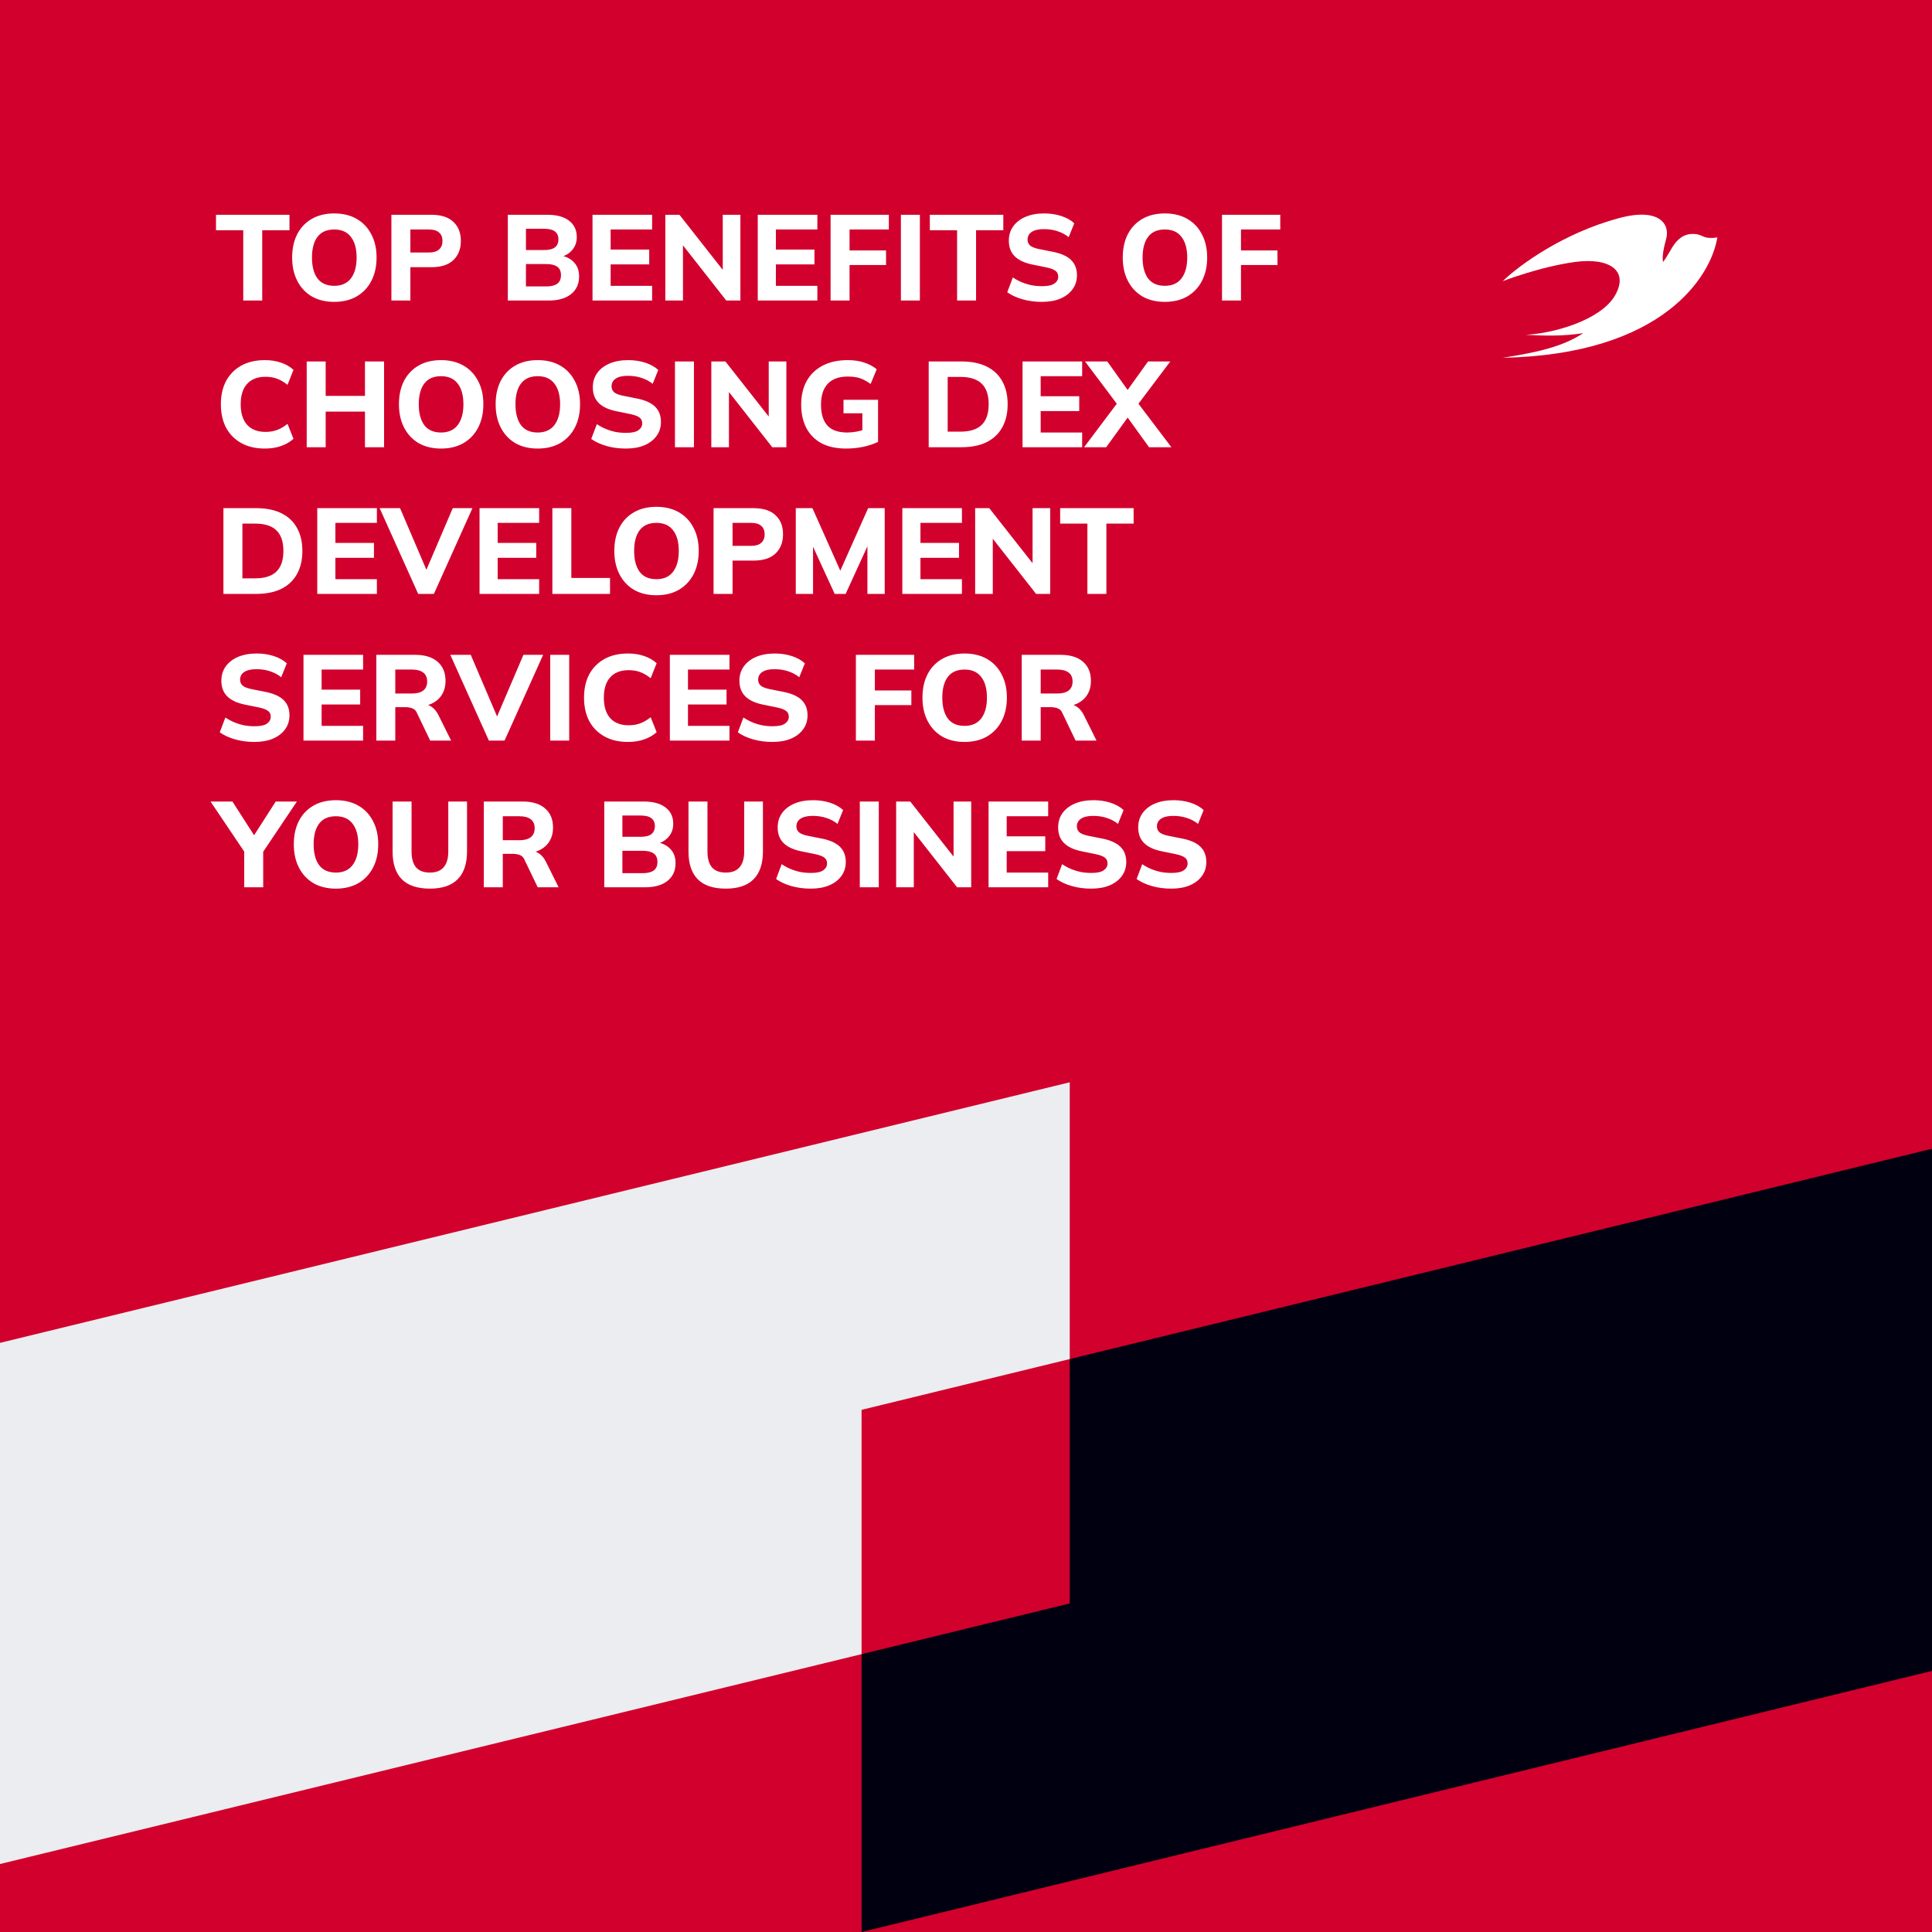 <svg width="1080" height="1080" viewBox="0 0 1080 1080" fill="none" xmlns="http://www.w3.org/2000/svg">
<rect x="0" y="0" width="1080" height="1080" fill="#333333" stroke="none"/>
<g clip-path="url(#clip0_56_270)">
<rect width="1080" height="1080" fill="#D2002D"/>
<path fill-rule="evenodd" clip-rule="evenodd" d="M481.622 924.682V1080L1080 934.054V642.162L598 759.723V896.333L481.622 924.682Z" fill="#000011"/>
<path fill-rule="evenodd" clip-rule="evenodd" d="M0 750.667L598 605V759.723L481.622 788.108V924.682L0 1042V750.667Z" fill="#EBEDF0"/>
<path d="M135.98 168V128.696H120.748V120.06H161.82V128.696H146.588V168H135.98ZM163.312 143.996C163.312 139.009 164.241 134.68 166.1 131.008C168.004 127.291 170.724 124.412 174.26 122.372C177.796 120.332 181.989 119.312 186.84 119.312C191.69 119.312 195.884 120.332 199.42 122.372C202.956 124.412 205.676 127.291 207.58 131.008C209.529 134.68 210.504 138.987 210.504 143.928C210.504 148.96 209.529 153.335 207.58 157.052C205.676 160.724 202.956 163.603 199.42 165.688C195.884 167.728 191.69 168.748 186.84 168.748C181.989 168.748 177.796 167.728 174.26 165.688C170.769 163.603 168.072 160.701 166.168 156.984C164.264 153.267 163.312 148.937 163.312 143.996ZM174.396 143.996C174.396 148.937 175.416 152.813 177.456 155.624C179.541 158.389 182.669 159.772 186.84 159.772C190.92 159.772 194.025 158.389 196.156 155.624C198.286 152.813 199.352 148.937 199.352 143.996C199.352 139.009 198.286 135.156 196.156 132.436C194.07 129.671 190.965 128.288 186.84 128.288C182.669 128.288 179.541 129.671 177.456 132.436C175.416 135.156 174.396 139.009 174.396 143.996ZM218.794 168V120.06H241.166C246.561 120.06 250.641 121.375 253.406 124.004C256.217 126.588 257.622 130.147 257.622 134.68C257.622 139.168 256.217 142.749 253.406 145.424C250.641 148.053 246.561 149.368 241.166 149.368H229.402V168H218.794ZM229.402 141.14H239.806C242.345 141.14 244.226 140.573 245.45 139.44C246.72 138.307 247.354 136.72 247.354 134.68C247.354 132.64 246.72 131.076 245.45 129.988C244.226 128.855 242.345 128.288 239.806 128.288H229.402V141.14ZM283.873 168V120.06H305.973C311.231 120.06 315.289 121.171 318.145 123.392C321.001 125.613 322.429 128.651 322.429 132.504C322.429 135.36 321.567 137.785 319.845 139.78C318.167 141.775 315.855 143.112 312.909 143.792V142.704C316.354 143.293 319.006 144.608 320.865 146.648C322.769 148.643 323.721 151.249 323.721 154.468C323.721 158.729 322.202 162.061 319.165 164.464C316.173 166.821 312.025 168 306.721 168H283.873ZM294.005 160.112H305.429C308.058 160.112 310.075 159.613 311.481 158.616C312.886 157.619 313.589 156.032 313.589 153.856C313.589 151.635 312.886 150.048 311.481 149.096C310.075 148.099 308.058 147.6 305.429 147.6H294.005V160.112ZM294.005 139.78H304.069C306.834 139.78 308.874 139.281 310.189 138.284C311.503 137.287 312.161 135.791 312.161 133.796C312.161 131.847 311.503 130.373 310.189 129.376C308.874 128.379 306.834 127.88 304.069 127.88H294.005V139.78ZM331.22 168V120.06H364.54V128.288H341.352V139.508H362.908V147.804H341.352V159.772H364.54V168H331.22ZM371.927 168V120.06H379.815L405.859 153.176H404.023V120.06H413.883V168H405.995L380.019 134.884H381.787V168H371.927ZM423.591 168V120.06H456.911V128.288H433.723V139.508H455.279V147.804H433.723V159.772H456.911V168H423.591ZM464.298 168V120.06H496.87V128.288H474.906V139.984H495.306V148.144H474.906V168H464.298ZM503.611 168V120.06H514.219V168H503.611ZM535.015 168V128.696H519.783V120.06H560.855V128.696H545.623V168H535.015ZM582.443 168.748C578.59 168.748 574.986 168.272 571.631 167.32C568.276 166.368 565.42 165.053 563.063 163.376L566.191 155.08C567.732 156.123 569.364 157.007 571.087 157.732C572.81 158.457 574.623 159.024 576.527 159.432C578.431 159.795 580.426 159.976 582.511 159.976C585.775 159.976 588.087 159.477 589.447 158.48C590.852 157.483 591.555 156.213 591.555 154.672C591.555 153.267 591.079 152.201 590.127 151.476C589.22 150.705 587.543 150.048 585.095 149.504L577.071 147.872C572.674 146.965 569.387 145.424 567.211 143.248C565.035 141.072 563.947 138.171 563.947 134.544C563.947 131.461 564.763 128.787 566.395 126.52C568.027 124.253 570.316 122.485 573.263 121.216C576.255 119.947 579.746 119.312 583.735 119.312C587.135 119.312 590.308 119.788 593.255 120.74C596.202 121.692 598.627 123.052 600.531 124.82L597.403 132.572C595.544 131.076 593.459 129.965 591.147 129.24C588.88 128.469 586.342 128.084 583.531 128.084C580.584 128.084 578.318 128.605 576.731 129.648C575.19 130.691 574.419 132.119 574.419 133.932C574.419 135.292 574.895 136.403 575.847 137.264C576.799 138.08 578.476 138.737 580.879 139.236L588.767 140.8C593.255 141.707 596.587 143.225 598.763 145.356C600.939 147.487 602.027 150.32 602.027 153.856C602.027 156.848 601.211 159.455 599.579 161.676C597.992 163.897 595.726 165.643 592.779 166.912C589.878 168.136 586.432 168.748 582.443 168.748ZM627.624 143.996C627.624 139.009 628.554 134.68 630.412 131.008C632.316 127.291 635.036 124.412 638.572 122.372C642.108 120.332 646.302 119.312 651.152 119.312C656.003 119.312 660.196 120.332 663.732 122.372C667.268 124.412 669.988 127.291 671.892 131.008C673.842 134.68 674.816 138.987 674.816 143.928C674.816 148.96 673.842 153.335 671.892 157.052C669.988 160.724 667.268 163.603 663.732 165.688C660.196 167.728 656.003 168.748 651.152 168.748C646.302 168.748 642.108 167.728 638.572 165.688C635.082 163.603 632.384 160.701 630.48 156.984C628.576 153.267 627.624 148.937 627.624 143.996ZM638.708 143.996C638.708 148.937 639.728 152.813 641.768 155.624C643.854 158.389 646.982 159.772 651.152 159.772C655.232 159.772 658.338 158.389 660.468 155.624C662.599 152.813 663.664 148.937 663.664 143.996C663.664 139.009 662.599 135.156 660.468 132.436C658.383 129.671 655.278 128.288 651.152 128.288C646.982 128.288 643.854 129.671 641.768 132.436C639.728 135.156 638.708 139.009 638.708 143.996ZM683.107 168V120.06H715.679V128.288H693.715V139.984H714.115V148.144H693.715V168H683.107ZM148.084 250.748C142.961 250.748 138.564 249.728 134.892 247.688C131.22 245.648 128.387 242.792 126.392 239.12C124.443 235.403 123.468 231.028 123.468 225.996C123.468 220.964 124.443 216.612 126.392 212.94C128.387 209.268 131.22 206.412 134.892 204.372C138.564 202.332 142.961 201.312 148.084 201.312C151.393 201.312 154.408 201.788 157.128 202.74C159.848 203.647 162.16 204.984 164.064 206.752L160.732 215.116C158.647 213.484 156.652 212.328 154.748 211.648C152.889 210.968 150.781 210.628 148.424 210.628C143.936 210.628 140.491 211.965 138.088 214.64C135.731 217.269 134.552 221.055 134.552 225.996C134.552 230.937 135.731 234.745 138.088 237.42C140.491 240.095 143.936 241.432 148.424 241.432C150.781 241.432 152.889 241.092 154.748 240.412C156.652 239.732 158.647 238.576 160.732 236.944L164.064 245.308C162.16 247.031 159.848 248.368 157.128 249.32C154.408 250.272 151.393 250.748 148.084 250.748ZM171.447 250V202.06H182.055V221.304H204.019V202.06H214.695V250H204.019V230.076H182.055V250H171.447ZM223.011 225.996C223.011 221.009 223.94 216.68 225.799 213.008C227.703 209.291 230.423 206.412 233.959 204.372C237.495 202.332 241.688 201.312 246.539 201.312C251.39 201.312 255.583 202.332 259.119 204.372C262.655 206.412 265.375 209.291 267.279 213.008C269.228 216.68 270.203 220.987 270.203 225.928C270.203 230.96 269.228 235.335 267.279 239.052C265.375 242.724 262.655 245.603 259.119 247.688C255.583 249.728 251.39 250.748 246.539 250.748C241.688 250.748 237.495 249.728 233.959 247.688C230.468 245.603 227.771 242.701 225.867 238.984C223.963 235.267 223.011 230.937 223.011 225.996ZM234.095 225.996C234.095 230.937 235.115 234.813 237.155 237.624C239.24 240.389 242.368 241.772 246.539 241.772C250.619 241.772 253.724 240.389 255.855 237.624C257.986 234.813 259.051 230.937 259.051 225.996C259.051 221.009 257.986 217.156 255.855 214.436C253.77 211.671 250.664 210.288 246.539 210.288C242.368 210.288 239.24 211.671 237.155 214.436C235.115 217.156 234.095 221.009 234.095 225.996ZM277.066 225.996C277.066 221.009 277.995 216.68 279.854 213.008C281.758 209.291 284.478 206.412 288.014 204.372C291.55 202.332 295.743 201.312 300.594 201.312C305.444 201.312 309.638 202.332 313.174 204.372C316.71 206.412 319.43 209.291 321.334 213.008C323.283 216.68 324.258 220.987 324.258 225.928C324.258 230.96 323.283 235.335 321.334 239.052C319.43 242.724 316.71 245.603 313.174 247.688C309.638 249.728 305.444 250.748 300.594 250.748C295.743 250.748 291.55 249.728 288.014 247.688C284.523 245.603 281.826 242.701 279.922 238.984C278.018 235.267 277.066 230.937 277.066 225.996ZM288.15 225.996C288.15 230.937 289.17 234.813 291.21 237.624C293.295 240.389 296.423 241.772 300.594 241.772C304.674 241.772 307.779 240.389 309.91 237.624C312.04 234.813 313.106 230.937 313.106 225.996C313.106 221.009 312.04 217.156 309.91 214.436C307.824 211.671 304.719 210.288 300.594 210.288C296.423 210.288 293.295 211.671 291.21 214.436C289.17 217.156 288.15 221.009 288.15 225.996ZM349.888 250.748C346.035 250.748 342.431 250.272 339.076 249.32C335.722 248.368 332.866 247.053 330.508 245.376L333.636 237.08C335.178 238.123 336.81 239.007 338.532 239.732C340.255 240.457 342.068 241.024 343.972 241.432C345.876 241.795 347.871 241.976 349.956 241.976C353.22 241.976 355.532 241.477 356.892 240.48C358.298 239.483 359 238.213 359 236.672C359 235.267 358.524 234.201 357.572 233.476C356.666 232.705 354.988 232.048 352.54 231.504L344.516 229.872C340.119 228.965 336.832 227.424 334.656 225.248C332.48 223.072 331.392 220.171 331.392 216.544C331.392 213.461 332.208 210.787 333.84 208.52C335.472 206.253 337.762 204.485 340.708 203.216C343.7 201.947 347.191 201.312 351.18 201.312C354.58 201.312 357.754 201.788 360.7 202.74C363.647 203.692 366.072 205.052 367.976 206.82L364.848 214.572C362.99 213.076 360.904 211.965 358.592 211.24C356.326 210.469 353.787 210.084 350.976 210.084C348.03 210.084 345.763 210.605 344.176 211.648C342.635 212.691 341.864 214.119 341.864 215.932C341.864 217.292 342.34 218.403 343.292 219.264C344.244 220.08 345.922 220.737 348.324 221.236L356.212 222.8C360.7 223.707 364.032 225.225 366.208 227.356C368.384 229.487 369.472 232.32 369.472 235.856C369.472 238.848 368.656 241.455 367.024 243.676C365.438 245.897 363.171 247.643 360.224 248.912C357.323 250.136 353.878 250.748 349.888 250.748ZM377.306 250V202.06H387.914V250H377.306ZM397.626 250V202.06H405.514L431.558 235.176H429.722V202.06H439.582V250H431.694L405.718 216.884H407.486V250H397.626ZM473.023 250.748C467.537 250.748 462.913 249.751 459.151 247.756C455.433 245.716 452.623 242.86 450.719 239.188C448.815 235.471 447.863 231.141 447.863 226.2C447.863 221.123 448.883 216.725 450.923 213.008C453.008 209.291 456 206.412 459.899 204.372C463.797 202.332 468.467 201.312 473.907 201.312C477.397 201.312 480.457 201.765 483.087 202.672C485.761 203.533 488.096 204.78 490.091 206.412L486.691 214.64C485.24 213.597 483.88 212.781 482.611 212.192C481.341 211.557 480.027 211.127 478.667 210.9C477.307 210.628 475.743 210.492 473.975 210.492C468.988 210.492 465.225 211.852 462.687 214.572C460.193 217.247 458.947 221.145 458.947 226.268C458.947 231.345 460.125 235.199 462.483 237.828C464.84 240.457 468.535 241.772 473.567 241.772C475.244 241.772 476.967 241.613 478.735 241.296C480.503 240.979 482.248 240.503 483.971 239.868L482.067 243.948V231.028H471.527V223.48H490.839V247.008C488.436 248.187 485.648 249.116 482.475 249.796C479.347 250.431 476.196 250.748 473.023 250.748ZM519.15 250V202.06H537.442C543.018 202.06 547.733 203.012 551.586 204.916C555.439 206.82 558.341 209.563 560.29 213.144C562.285 216.68 563.282 220.964 563.282 225.996C563.282 230.983 562.285 235.267 560.29 238.848C558.341 242.429 555.439 245.195 551.586 247.144C547.733 249.048 543.018 250 537.442 250H519.15ZM529.758 241.296H536.83C542.179 241.296 546.146 240.049 548.73 237.556C551.359 235.017 552.674 231.164 552.674 225.996C552.674 220.783 551.359 216.929 548.73 214.436C546.146 211.943 542.179 210.696 536.83 210.696H529.758V241.296ZM571.611 250V202.06H604.931V210.288H581.743V221.508H603.299V229.804H581.743V241.772H604.931V250H571.611ZM605.999 250L626.059 223.344V228.036L606.543 202.06H618.987L632.043 220.352H628.643L641.767 202.06H654.211L634.627 228.036V223.344L654.823 250H642.311L628.643 231.028H632.111L618.375 250H605.999ZM124.896 332V284.06H143.188C148.764 284.06 153.479 285.012 157.332 286.916C161.185 288.82 164.087 291.563 166.036 295.144C168.031 298.68 169.028 302.964 169.028 307.996C169.028 312.983 168.031 317.267 166.036 320.848C164.087 324.429 161.185 327.195 157.332 329.144C153.479 331.048 148.764 332 143.188 332H124.896ZM135.504 323.296H142.576C147.925 323.296 151.892 322.049 154.476 319.556C157.105 317.017 158.42 313.164 158.42 307.996C158.42 302.783 157.105 298.929 154.476 296.436C151.892 293.943 147.925 292.696 142.576 292.696H135.504V323.296ZM177.357 332V284.06H210.677V292.288H187.489V303.508H209.045V311.804H187.489V323.772H210.677V332H177.357ZM233.772 332L212.216 284.06H223.64L240.028 322.412H236.696L253.084 284.06H264.1L242.544 332H233.772ZM268.068 332V284.06H301.388V292.288H278.2V303.508H299.756V311.804H278.2V323.772H301.388V332H268.068ZM308.775 332V284.06H319.383V323.092H341.007V332H308.775ZM343.406 307.996C343.406 303.009 344.335 298.68 346.194 295.008C348.098 291.291 350.818 288.412 354.354 286.372C357.89 284.332 362.083 283.312 366.934 283.312C371.784 283.312 375.978 284.332 379.514 286.372C383.05 288.412 385.77 291.291 387.674 295.008C389.623 298.68 390.598 302.987 390.598 307.928C390.598 312.96 389.623 317.335 387.674 321.052C385.77 324.724 383.05 327.603 379.514 329.688C375.978 331.728 371.784 332.748 366.934 332.748C362.083 332.748 357.89 331.728 354.354 329.688C350.863 327.603 348.166 324.701 346.262 320.984C344.358 317.267 343.406 312.937 343.406 307.996ZM354.49 307.996C354.49 312.937 355.51 316.813 357.55 319.624C359.635 322.389 362.763 323.772 366.934 323.772C371.014 323.772 374.119 322.389 376.25 319.624C378.38 316.813 379.446 312.937 379.446 307.996C379.446 303.009 378.38 299.156 376.25 296.436C374.164 293.671 371.059 292.288 366.934 292.288C362.763 292.288 359.635 293.671 357.55 296.436C355.51 299.156 354.49 303.009 354.49 307.996ZM398.888 332V284.06H421.26C426.655 284.06 430.735 285.375 433.5 288.004C436.311 290.588 437.716 294.147 437.716 298.68C437.716 303.168 436.311 306.749 433.5 309.424C430.735 312.053 426.655 313.368 421.26 313.368H409.496V332H398.888ZM409.496 305.14H419.9C422.439 305.14 424.32 304.573 425.544 303.44C426.814 302.307 427.448 300.72 427.448 298.68C427.448 296.64 426.814 295.076 425.544 293.988C424.32 292.855 422.439 292.288 419.9 292.288H409.496V305.14ZM444.843 332V284.06H454.159L470.819 321.46H468.643L485.303 284.06H494.551V332H484.895V299.428H487.615L472.723 332H466.603L451.643 299.428H454.499V332H444.843ZM504.408 332V284.06H537.728V292.288H514.54V303.508H536.096V311.804H514.54V323.772H537.728V332H504.408ZM545.115 332V284.06H553.003L579.047 317.176H577.211V284.06H587.071V332H579.183L553.207 298.884H554.975V332H545.115ZM607.863 332V292.696H592.631V284.06H633.703V292.696H618.471V332H607.863ZM142.236 414.748C138.383 414.748 134.779 414.272 131.424 413.32C128.069 412.368 125.213 411.053 122.856 409.376L125.984 401.08C127.525 402.123 129.157 403.007 130.88 403.732C132.603 404.457 134.416 405.024 136.32 405.432C138.224 405.795 140.219 405.976 142.304 405.976C145.568 405.976 147.88 405.477 149.24 404.48C150.645 403.483 151.348 402.213 151.348 400.672C151.348 399.267 150.872 398.201 149.92 397.476C149.013 396.705 147.336 396.048 144.888 395.504L136.864 393.872C132.467 392.965 129.18 391.424 127.004 389.248C124.828 387.072 123.74 384.171 123.74 380.544C123.74 377.461 124.556 374.787 126.188 372.52C127.82 370.253 130.109 368.485 133.056 367.216C136.048 365.947 139.539 365.312 143.528 365.312C146.928 365.312 150.101 365.788 153.048 366.74C155.995 367.692 158.42 369.052 160.324 370.82L157.196 378.572C155.337 377.076 153.252 375.965 150.94 375.24C148.673 374.469 146.135 374.084 143.324 374.084C140.377 374.084 138.111 374.605 136.524 375.648C134.983 376.691 134.212 378.119 134.212 379.932C134.212 381.292 134.688 382.403 135.64 383.264C136.592 384.08 138.269 384.737 140.672 385.236L148.56 386.8C153.048 387.707 156.38 389.225 158.556 391.356C160.732 393.487 161.82 396.32 161.82 399.856C161.82 402.848 161.004 405.455 159.372 407.676C157.785 409.897 155.519 411.643 152.572 412.912C149.671 414.136 146.225 414.748 142.236 414.748ZM169.654 414V366.06H202.974V374.288H179.786V385.508H201.342V393.804H179.786V405.772H202.974V414H169.654ZM210.361 414V366.06H232.121C237.516 366.06 241.686 367.352 244.633 369.936C247.58 372.475 249.053 376.033 249.053 380.612C249.053 383.604 248.373 386.188 247.013 388.364C245.698 390.495 243.794 392.149 241.301 393.328C238.853 394.461 235.906 395.028 232.461 395.028L233.277 393.532H236.065C238.014 393.532 239.737 394.053 241.233 395.096C242.774 396.139 244.044 397.657 245.041 399.652L252.181 414H240.485L233.073 398.564C232.529 397.249 231.668 396.388 230.489 395.98C229.356 395.527 228.041 395.3 226.545 395.3H220.969V414H210.361ZM220.969 387.684H230.285C233.05 387.684 235.158 387.117 236.609 385.984C238.06 384.851 238.785 383.173 238.785 380.952C238.785 378.731 238.06 377.076 236.609 375.988C235.158 374.855 233.05 374.288 230.285 374.288H220.969V387.684ZM273.284 414L251.728 366.06H263.152L279.54 404.412H276.208L292.596 366.06H303.612L282.056 414H273.284ZM307.58 414V366.06H318.188V414H307.58ZM351.088 414.748C345.965 414.748 341.568 413.728 337.896 411.688C334.224 409.648 331.391 406.792 329.396 403.12C327.447 399.403 326.472 395.028 326.472 389.996C326.472 384.964 327.447 380.612 329.396 376.94C331.391 373.268 334.224 370.412 337.896 368.372C341.568 366.332 345.965 365.312 351.088 365.312C354.397 365.312 357.412 365.788 360.132 366.74C362.852 367.647 365.164 368.984 367.068 370.752L363.736 379.116C361.651 377.484 359.656 376.328 357.752 375.648C355.893 374.968 353.785 374.628 351.428 374.628C346.94 374.628 343.495 375.965 341.092 378.64C338.735 381.269 337.556 385.055 337.556 389.996C337.556 394.937 338.735 398.745 341.092 401.42C343.495 404.095 346.94 405.432 351.428 405.432C353.785 405.432 355.893 405.092 357.752 404.412C359.656 403.732 361.651 402.576 363.736 400.944L367.068 409.308C365.164 411.031 362.852 412.368 360.132 413.32C357.412 414.272 354.397 414.748 351.088 414.748ZM374.451 414V366.06H407.771V374.288H384.583V385.508H406.139V393.804H384.583V405.772H407.771V414H374.451ZM431.834 414.748C427.98 414.748 424.376 414.272 421.022 413.32C417.667 412.368 414.811 411.053 412.454 409.376L415.582 401.08C417.123 402.123 418.755 403.007 420.478 403.732C422.2 404.457 424.014 405.024 425.918 405.432C427.822 405.795 429.816 405.976 431.902 405.976C435.166 405.976 437.478 405.477 438.838 404.48C440.243 403.483 440.946 402.213 440.946 400.672C440.946 399.267 440.47 398.201 439.518 397.476C438.611 396.705 436.934 396.048 434.486 395.504L426.462 393.872C422.064 392.965 418.778 391.424 416.602 389.248C414.426 387.072 413.338 384.171 413.338 380.544C413.338 377.461 414.154 374.787 415.786 372.52C417.418 370.253 419.707 368.485 422.654 367.216C425.646 365.947 429.136 365.312 433.126 365.312C436.526 365.312 439.699 365.788 442.646 366.74C445.592 367.692 448.018 369.052 449.922 370.82L446.794 378.572C444.935 377.076 442.85 375.965 440.538 375.24C438.271 374.469 435.732 374.084 432.922 374.084C429.975 374.084 427.708 374.605 426.122 375.648C424.58 376.691 423.81 378.119 423.81 379.932C423.81 381.292 424.286 382.403 425.238 383.264C426.19 384.08 427.867 384.737 430.27 385.236L438.158 386.8C442.646 387.707 445.978 389.225 448.154 391.356C450.33 393.487 451.418 396.32 451.418 399.856C451.418 402.848 450.602 405.455 448.97 407.676C447.383 409.897 445.116 411.643 442.17 412.912C439.268 414.136 435.823 414.748 431.834 414.748ZM478.443 414V366.06H511.015V374.288H489.051V385.984H509.451V394.144H489.051V414H478.443ZM515.663 389.996C515.663 385.009 516.593 380.68 518.451 377.008C520.355 373.291 523.075 370.412 526.611 368.372C530.147 366.332 534.341 365.312 539.191 365.312C544.042 365.312 548.235 366.332 551.771 368.372C555.307 370.412 558.027 373.291 559.931 377.008C561.881 380.68 562.855 384.987 562.855 389.928C562.855 394.96 561.881 399.335 559.931 403.052C558.027 406.724 555.307 409.603 551.771 411.688C548.235 413.728 544.042 414.748 539.191 414.748C534.341 414.748 530.147 413.728 526.611 411.688C523.121 409.603 520.423 406.701 518.519 402.984C516.615 399.267 515.663 394.937 515.663 389.996ZM526.747 389.996C526.747 394.937 527.767 398.813 529.807 401.624C531.893 404.389 535.021 405.772 539.191 405.772C543.271 405.772 546.377 404.389 548.507 401.624C550.638 398.813 551.703 394.937 551.703 389.996C551.703 385.009 550.638 381.156 548.507 378.436C546.422 375.671 543.317 374.288 539.191 374.288C535.021 374.288 531.893 375.671 529.807 378.436C527.767 381.156 526.747 385.009 526.747 389.996ZM571.146 414V366.06H592.906C598.301 366.06 602.471 367.352 605.418 369.936C608.365 372.475 609.838 376.033 609.838 380.612C609.838 383.604 609.158 386.188 607.798 388.364C606.483 390.495 604.579 392.149 602.086 393.328C599.638 394.461 596.691 395.028 593.246 395.028L594.062 393.532H596.85C598.799 393.532 600.522 394.053 602.018 395.096C603.559 396.139 604.829 397.657 605.826 399.652L612.966 414H601.27L593.858 398.564C593.314 397.249 592.453 396.388 591.274 395.98C590.141 395.527 588.826 395.3 587.33 395.3H581.754V414H571.146ZM581.754 387.684H591.07C593.835 387.684 595.943 387.117 597.394 385.984C598.845 384.851 599.57 383.173 599.57 380.952C599.57 378.731 598.845 377.076 597.394 375.988C595.943 374.855 593.835 374.288 591.07 374.288H581.754V387.684ZM136.524 496V473.22L138.7 479.272L117.688 448.06H129.928L143.12 468.596H140.944L154.136 448.06H165.968L145.024 479.272L147.132 473.22V496H136.524ZM164.241 471.996C164.241 467.009 165.171 462.68 167.029 459.008C168.933 455.291 171.653 452.412 175.189 450.372C178.725 448.332 182.919 447.312 187.769 447.312C192.62 447.312 196.813 448.332 200.349 450.372C203.885 452.412 206.605 455.291 208.509 459.008C210.459 462.68 211.433 466.987 211.433 471.928C211.433 476.96 210.459 481.335 208.509 485.052C206.605 488.724 203.885 491.603 200.349 493.688C196.813 495.728 192.62 496.748 187.769 496.748C182.919 496.748 178.725 495.728 175.189 493.688C171.699 491.603 169.001 488.701 167.097 484.984C165.193 481.267 164.241 476.937 164.241 471.996ZM175.325 471.996C175.325 476.937 176.345 480.813 178.385 483.624C180.471 486.389 183.599 487.772 187.769 487.772C191.849 487.772 194.955 486.389 197.085 483.624C199.216 480.813 200.281 476.937 200.281 471.996C200.281 467.009 199.216 463.156 197.085 460.436C195 457.671 191.895 456.288 187.769 456.288C183.599 456.288 180.471 457.671 178.385 460.436C176.345 463.156 175.325 467.009 175.325 471.996ZM240.328 496.748C233.301 496.748 228.065 495.003 224.62 491.512C221.175 488.021 219.452 482.831 219.452 475.94V448.06H230.06V476.008C230.06 479.861 230.876 482.785 232.508 484.78C234.185 486.775 236.792 487.772 240.328 487.772C243.773 487.772 246.335 486.775 248.012 484.78C249.735 482.785 250.596 479.861 250.596 476.008V448.06H261.068V475.94C261.068 482.831 259.323 488.021 255.832 491.512C252.387 495.003 247.219 496.748 240.328 496.748ZM270.459 496V448.06H292.219C297.613 448.06 301.784 449.352 304.731 451.936C307.677 454.475 309.151 458.033 309.151 462.612C309.151 465.604 308.471 468.188 307.111 470.364C305.796 472.495 303.892 474.149 301.399 475.328C298.951 476.461 296.004 477.028 292.559 477.028L293.375 475.532H296.163C298.112 475.532 299.835 476.053 301.331 477.096C302.872 478.139 304.141 479.657 305.139 481.652L312.279 496H300.583L293.171 480.564C292.627 479.249 291.765 478.388 290.587 477.98C289.453 477.527 288.139 477.3 286.643 477.3H281.067V496H270.459ZM281.067 469.684H290.383C293.148 469.684 295.256 469.117 296.707 467.984C298.157 466.851 298.883 465.173 298.883 462.952C298.883 460.731 298.157 459.076 296.707 457.988C295.256 456.855 293.148 456.288 290.383 456.288H281.067V469.684ZM337.794 496V448.06H359.894C365.153 448.06 369.21 449.171 372.066 451.392C374.922 453.613 376.35 456.651 376.35 460.504C376.35 463.36 375.489 465.785 373.766 467.78C372.089 469.775 369.777 471.112 366.83 471.792V470.704C370.276 471.293 372.928 472.608 374.786 474.648C376.69 476.643 377.642 479.249 377.642 482.468C377.642 486.729 376.124 490.061 373.086 492.464C370.094 494.821 365.946 496 360.642 496H337.794ZM347.926 488.112H359.35C361.98 488.112 363.997 487.613 365.402 486.616C366.808 485.619 367.51 484.032 367.51 481.856C367.51 479.635 366.808 478.048 365.402 477.096C363.997 476.099 361.98 475.6 359.35 475.6H347.926V488.112ZM347.926 467.78H357.99C360.756 467.78 362.796 467.281 364.11 466.284C365.425 465.287 366.082 463.791 366.082 461.796C366.082 459.847 365.425 458.373 364.11 457.376C362.796 456.379 360.756 455.88 357.99 455.88H347.926V467.78ZM405.746 496.748C398.719 496.748 393.483 495.003 390.038 491.512C386.593 488.021 384.87 482.831 384.87 475.94V448.06H395.478V476.008C395.478 479.861 396.294 482.785 397.926 484.78C399.603 486.775 402.21 487.772 405.746 487.772C409.191 487.772 411.753 486.775 413.43 484.78C415.153 482.785 416.014 479.861 416.014 476.008V448.06H426.486V475.94C426.486 482.831 424.741 488.021 421.25 491.512C417.805 495.003 412.637 496.748 405.746 496.748ZM453.216 496.748C449.363 496.748 445.759 496.272 442.404 495.32C439.05 494.368 436.194 493.053 433.836 491.376L436.964 483.08C438.506 484.123 440.138 485.007 441.86 485.732C443.583 486.457 445.396 487.024 447.3 487.432C449.204 487.795 451.199 487.976 453.284 487.976C456.548 487.976 458.86 487.477 460.22 486.48C461.626 485.483 462.328 484.213 462.328 482.672C462.328 481.267 461.852 480.201 460.9 479.476C459.994 478.705 458.316 478.048 455.868 477.504L447.844 475.872C443.447 474.965 440.16 473.424 437.984 471.248C435.808 469.072 434.72 466.171 434.72 462.544C434.72 459.461 435.536 456.787 437.168 454.52C438.8 452.253 441.09 450.485 444.036 449.216C447.028 447.947 450.519 447.312 454.508 447.312C457.908 447.312 461.082 447.788 464.028 448.74C466.975 449.692 469.4 451.052 471.304 452.82L468.176 460.572C466.318 459.076 464.232 457.965 461.92 457.24C459.654 456.469 457.115 456.084 454.304 456.084C451.358 456.084 449.091 456.605 447.504 457.648C445.963 458.691 445.192 460.119 445.192 461.932C445.192 463.292 445.668 464.403 446.62 465.264C447.572 466.08 449.25 466.737 451.652 467.236L459.54 468.8C464.028 469.707 467.36 471.225 469.536 473.356C471.712 475.487 472.8 478.32 472.8 481.856C472.8 484.848 471.984 487.455 470.352 489.676C468.766 491.897 466.499 493.643 463.552 494.912C460.651 496.136 457.206 496.748 453.216 496.748ZM480.634 496V448.06H491.242V496H480.634ZM500.955 496V448.06H508.843L534.887 481.176H533.051V448.06H542.911V496H535.023L509.047 462.884H510.815V496H500.955ZM552.619 496V448.06H585.939V456.288H562.751V467.508H584.307V475.804H562.751V487.772H585.939V496H552.619ZM610.002 496.748C606.148 496.748 602.544 496.272 599.19 495.32C595.835 494.368 592.979 493.053 590.622 491.376L593.75 483.08C595.291 484.123 596.923 485.007 598.646 485.732C600.368 486.457 602.182 487.024 604.086 487.432C605.99 487.795 607.984 487.976 610.07 487.976C613.334 487.976 615.646 487.477 617.006 486.48C618.411 485.483 619.114 484.213 619.114 482.672C619.114 481.267 618.638 480.201 617.686 479.476C616.779 478.705 615.102 478.048 612.654 477.504L604.63 475.872C600.232 474.965 596.946 473.424 594.77 471.248C592.594 469.072 591.506 466.171 591.506 462.544C591.506 459.461 592.322 456.787 593.954 454.52C595.586 452.253 597.875 450.485 600.822 449.216C603.814 447.947 607.304 447.312 611.294 447.312C614.694 447.312 617.867 447.788 620.814 448.74C623.76 449.692 626.186 451.052 628.09 452.82L624.962 460.572C623.103 459.076 621.018 457.965 618.706 457.24C616.439 456.469 613.9 456.084 611.09 456.084C608.143 456.084 605.876 456.605 604.29 457.648C602.748 458.691 601.978 460.119 601.978 461.932C601.978 463.292 602.454 464.403 603.406 465.264C604.358 466.08 606.035 466.737 608.438 467.236L616.326 468.8C620.814 469.707 624.146 471.225 626.322 473.356C628.498 475.487 629.586 478.32 629.586 481.856C629.586 484.848 628.77 487.455 627.138 489.676C625.551 491.897 623.284 493.643 620.338 494.912C617.436 496.136 613.991 496.748 610.002 496.748ZM654.759 496.748C650.906 496.748 647.302 496.272 643.947 495.32C640.593 494.368 637.737 493.053 635.379 491.376L638.507 483.08C640.049 484.123 641.681 485.007 643.403 485.732C645.126 486.457 646.939 487.024 648.843 487.432C650.747 487.795 652.742 487.976 654.827 487.976C658.091 487.976 660.403 487.477 661.763 486.48C663.169 485.483 663.871 484.213 663.871 482.672C663.871 481.267 663.395 480.201 662.443 479.476C661.537 478.705 659.859 478.048 657.411 477.504L649.387 475.872C644.99 474.965 641.703 473.424 639.527 471.248C637.351 469.072 636.263 466.171 636.263 462.544C636.263 459.461 637.079 456.787 638.711 454.52C640.343 452.253 642.633 450.485 645.579 449.216C648.571 447.947 652.062 447.312 656.051 447.312C659.451 447.312 662.625 447.788 665.571 448.74C668.518 449.692 670.943 451.052 672.847 452.82L669.719 460.572C667.861 459.076 665.775 457.965 663.463 457.24C661.197 456.469 658.658 456.084 655.847 456.084C652.901 456.084 650.634 456.605 649.047 457.648C647.506 458.691 646.735 460.119 646.735 461.932C646.735 463.292 647.211 464.403 648.163 465.264C649.115 466.08 650.793 466.737 653.195 467.236L661.083 468.8C665.571 469.707 668.903 471.225 671.079 473.356C673.255 475.487 674.343 478.32 674.343 481.856C674.343 484.848 673.527 487.455 671.895 489.676C670.309 491.897 668.042 493.643 665.095 494.912C662.194 496.136 658.749 496.748 654.759 496.748Z" fill="white"/>
<path d="M934.769 138.315C932.74 141.603 931.8 143.6 929.65 146.471C929.288 144.536 929.215 141.509 931.412 133.485C933.61 125.462 927.759 115.834 905.07 121.919C873.887 130.281 849.481 148.08 840 157.187C840 157.187 860.499 149.193 880.249 146.471C900 143.75 910.75 151.5 902.75 165.25C894.75 179 868.25 186.5 852.748 187.137C863.5 187.75 873.5 188 885 186.25C873.4 194 858 197.2 840 200C929.65 198.25 956.596 154.293 960 132.681C958.785 132.949 956.325 133.2 954.1 132.825C951.673 132.416 950.225 130.525 945.465 130.789C940.74 131.051 937.43 134.001 934.769 138.315Z" fill="white"/>
</g>
<defs>
<clipPath id="clip0_56_270">
<rect width="1080" height="1080" fill="white"/>
</clipPath>
</defs>
</svg>
